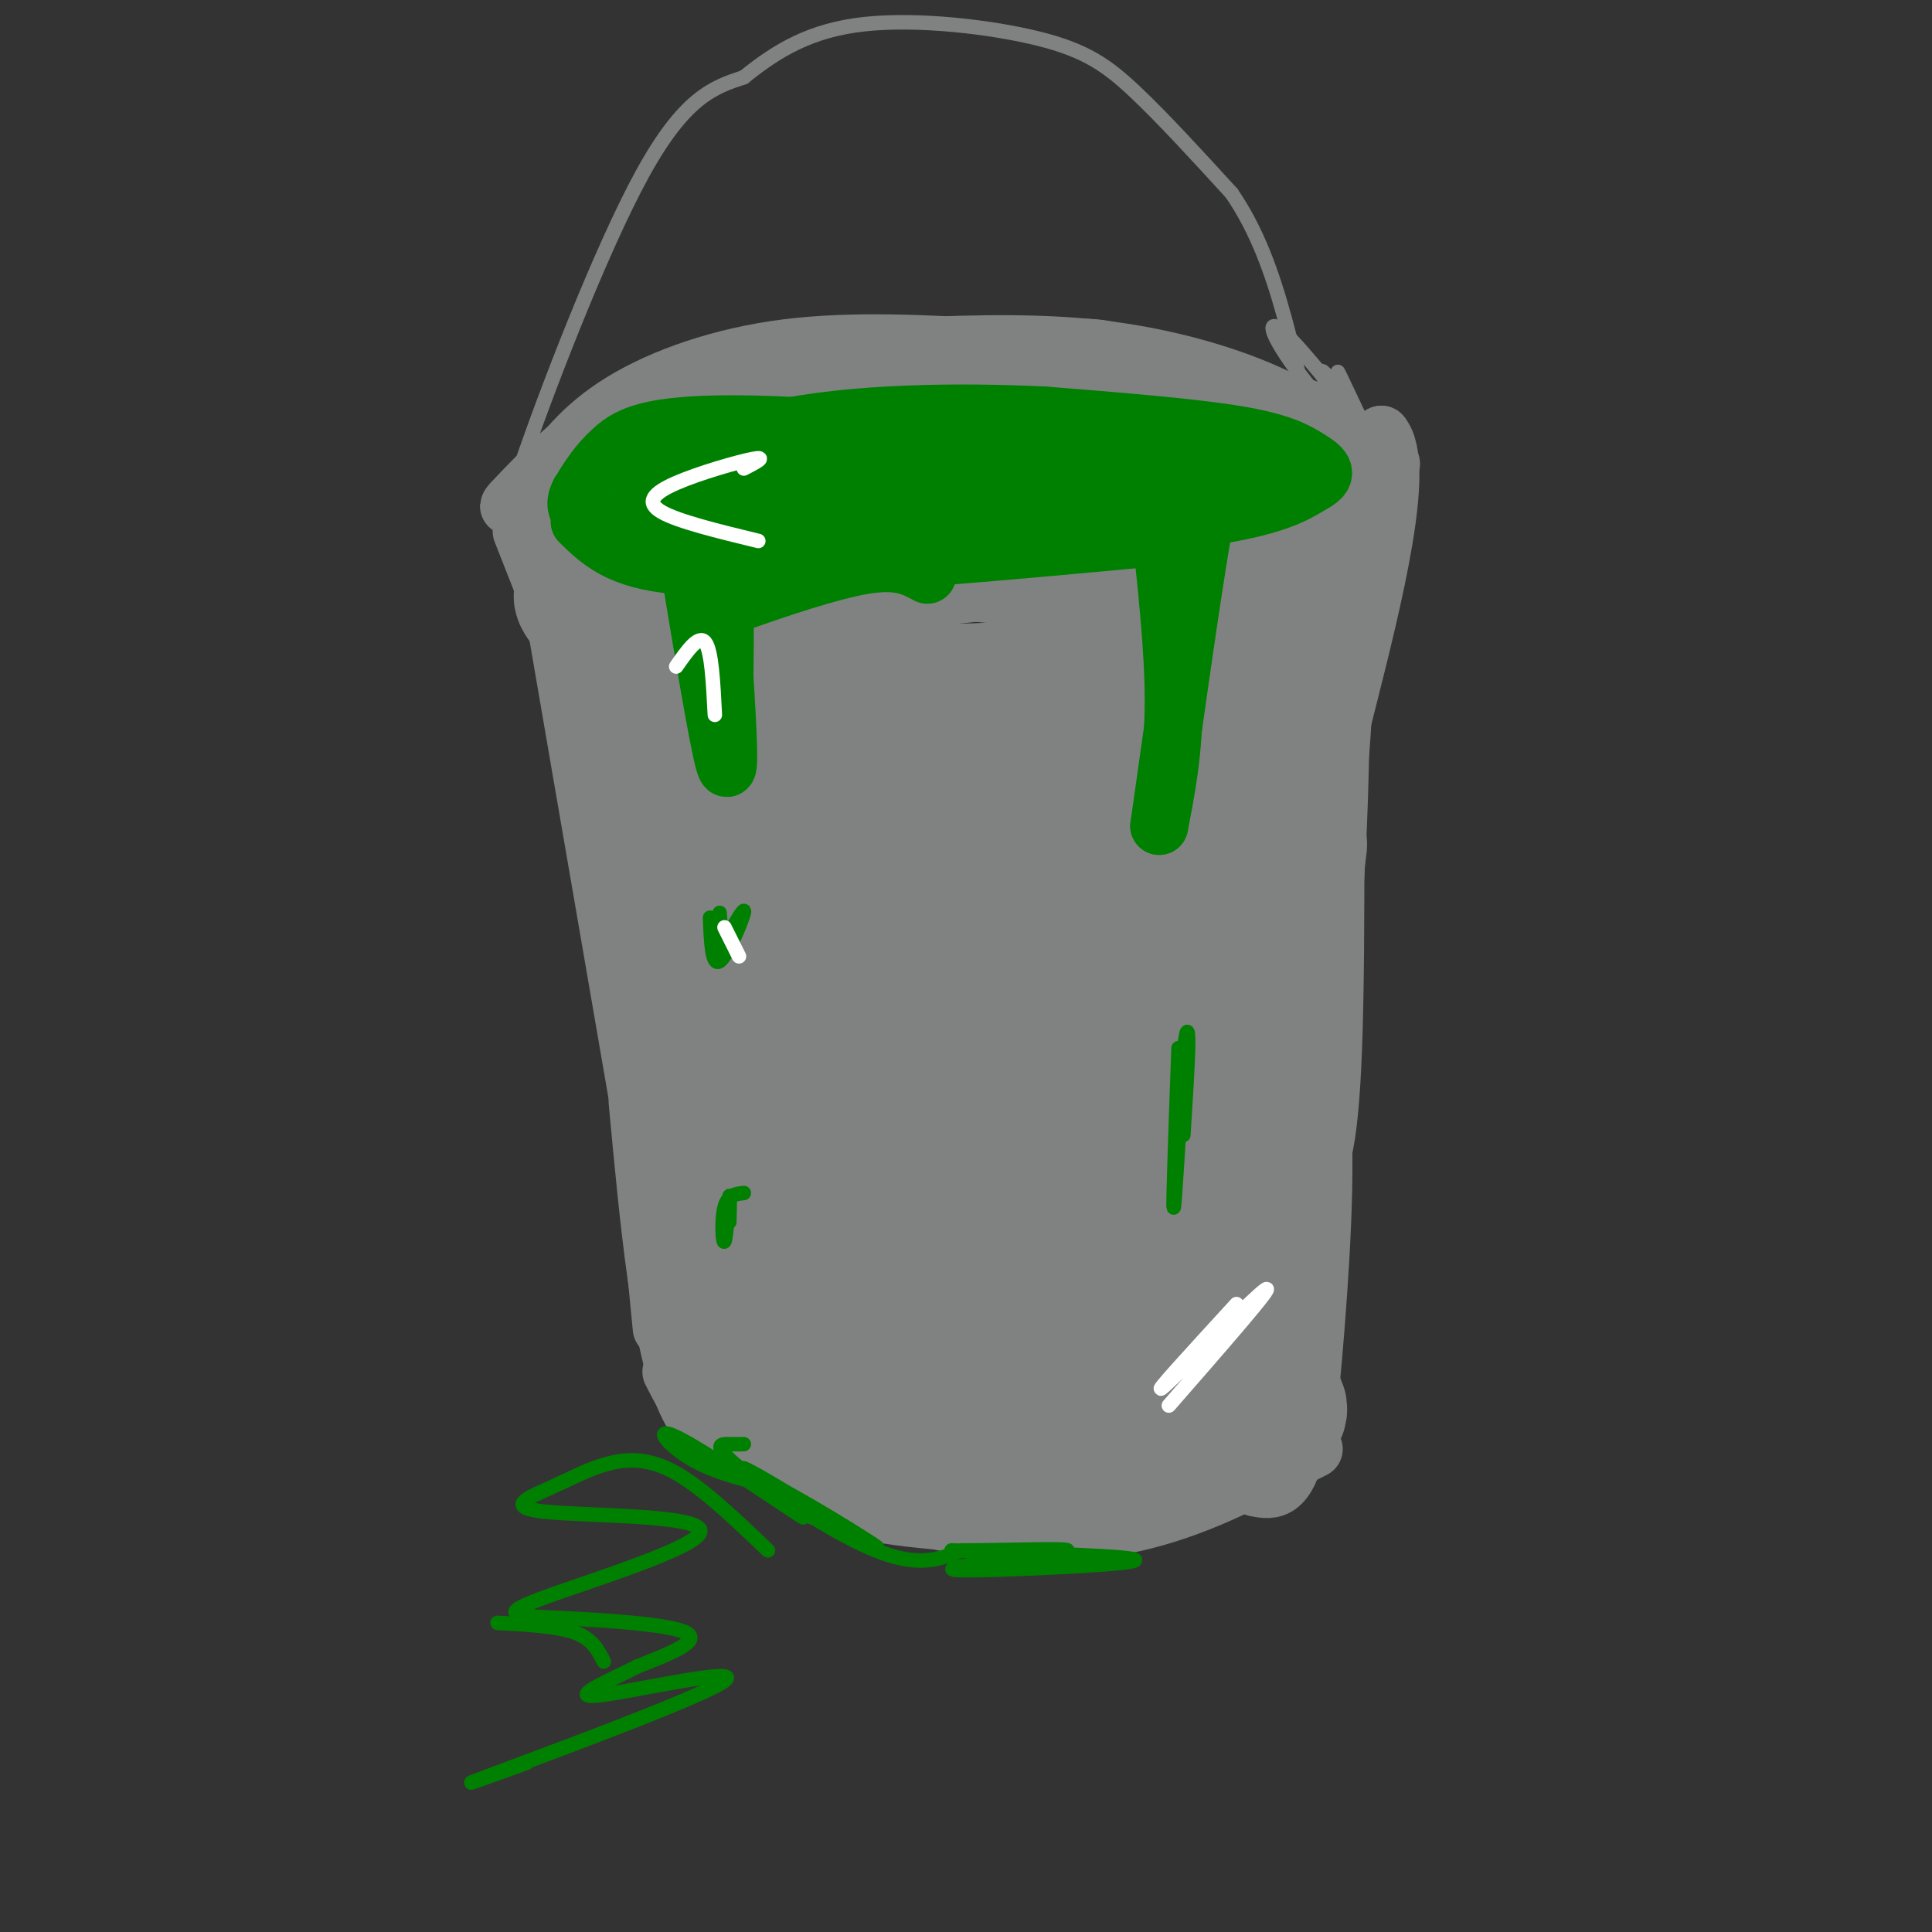 <svg viewBox='0 0 400 400' version='1.1' xmlns='http://www.w3.org/2000/svg' xmlns:xlink='http://www.w3.org/1999/xlink'><rect x="0" y="0" width="400" height="400" fill="#333333" stroke="none"/><g fill='none' stroke='#808282' stroke-width='12' stroke-linecap='round' stroke-linejoin='round'><path d='M125,109c-0.955,-1.490 -1.910,-2.980 -2,-2c-0.090,0.980 0.686,4.431 3,7c2.314,2.569 6.167,4.256 14,6c7.833,1.744 19.647,3.547 32,4c12.353,0.453 25.244,-0.442 35,-2c9.756,-1.558 16.378,-3.779 23,-6'/><path d='M230,116c5.000,-1.167 6.000,-1.083 7,-1'/><path d='M120,112c16.733,3.289 33.467,6.578 49,8c15.533,1.422 29.867,0.978 39,0c9.133,-0.978 13.067,-2.489 17,-4'/><path d='M225,116c3.667,-0.833 4.333,-0.917 5,-1'/><path d='M197,122c8.222,1.200 16.444,2.400 28,-1c11.556,-3.400 26.444,-11.400 31,-14c4.556,-2.600 -1.222,0.200 -7,3'/><path d='M249,110c-5.000,2.689 -14.000,7.911 -19,10c-5.000,2.089 -6.000,1.044 -7,0'/><path d='M114,102c16.044,5.933 32.089,11.867 48,15c15.911,3.133 31.689,3.467 41,3c9.311,-0.467 12.156,-1.733 15,-3'/><path d='M218,117c-1.107,-0.155 -11.375,0.958 -3,0c8.375,-0.958 35.393,-3.988 49,-7c13.607,-3.012 13.804,-6.006 14,-9'/><path d='M113,116c-2.083,-11.750 -4.167,-23.500 -1,-5c3.167,18.500 11.583,67.250 20,116'/><path d='M123,124c3.867,16.978 7.733,33.956 9,51c1.267,17.044 -0.067,34.156 2,51c2.067,16.844 7.533,33.422 13,50'/><path d='M133,229c-0.833,-6.833 -1.667,-13.667 -1,-6c0.667,7.667 2.833,29.833 5,52'/><path d='M132,228c2.333,25.083 4.667,50.167 10,62c5.333,11.833 13.667,10.417 22,9'/><path d='M164,299c3.667,1.500 1.833,0.750 0,0'/><path d='M139,284c3.044,6.000 6.089,12.000 16,17c9.911,5.000 26.689,9.000 40,10c13.311,1.000 23.156,-1.000 33,-3'/><path d='M181,304c0.000,0.000 0.000,0.000 0,0'/><path d='M170,302c1.179,2.369 2.357,4.738 4,6c1.643,1.262 3.750,1.417 14,3c10.250,1.583 28.643,4.595 44,3c15.357,-1.595 27.679,-7.798 40,-14'/><path d='M256,109c12.778,-7.867 25.556,-15.733 23,-12c-2.556,3.733 -20.444,19.067 -24,22c-3.556,2.933 7.222,-6.533 18,-16'/><path d='M273,103c4.631,-4.167 7.208,-6.583 9,-6c1.792,0.583 2.798,4.167 1,14c-1.798,9.833 -6.399,25.917 -11,42'/><path d='M276,107c-0.400,-4.978 -0.800,-9.956 0,-3c0.800,6.956 2.800,25.844 2,44c-0.800,18.156 -4.400,35.578 -8,53'/><path d='M276,112c0.417,41.417 0.833,82.833 0,105c-0.833,22.167 -2.917,25.083 -5,28'/><path d='M271,171c1.667,20.417 3.333,40.833 3,60c-0.333,19.167 -2.667,37.083 -5,55'/><path d='M273,234c-0.917,25.333 -1.833,50.667 -4,63c-2.167,12.333 -5.583,11.667 -9,11'/><path d='M266,297c-2.750,4.083 -5.500,8.167 -9,10c-3.500,1.833 -7.750,1.417 -12,1'/><path d='M205,117c-1.554,1.369 -3.107,2.738 0,3c3.107,0.262 10.875,-0.583 22,-3c11.125,-2.417 25.607,-6.405 32,-9c6.393,-2.595 4.696,-3.798 3,-5'/><path d='M231,119c2.917,-0.083 5.833,-0.167 15,-5c9.167,-4.833 24.583,-14.417 40,-24'/><path d='M286,90c5.244,6.222 -1.644,33.778 -7,55c-5.356,21.222 -9.178,36.111 -13,51'/><path d='M266,196c-2.667,13.500 -2.833,21.750 -3,30'/><path d='M111,101c-4.488,2.875 -8.976,5.750 -2,2c6.976,-3.750 25.417,-14.125 36,-19c10.583,-4.875 13.310,-4.250 14,-3c0.690,1.250 -0.655,3.125 -2,5'/><path d='M119,102c-1.215,-0.954 -2.431,-1.907 5,-5c7.431,-3.093 23.507,-8.324 36,-11c12.493,-2.676 21.402,-2.797 30,-3c8.598,-0.203 16.885,-0.486 21,0c4.115,0.486 4.057,1.743 4,3'/><path d='M137,92c5.923,-2.964 11.845,-5.929 26,-8c14.155,-2.071 36.542,-3.250 53,-3c16.458,0.250 26.988,1.929 36,5c9.012,3.071 16.506,7.536 24,12'/><path d='M276,98c4.167,2.000 2.583,1.000 1,0'/><path d='M288,96c-5.899,-3.976 -11.798,-7.952 -15,-10c-3.202,-2.048 -3.708,-2.167 -12,-3c-8.292,-0.833 -24.369,-2.381 -42,-2c-17.631,0.381 -36.815,2.690 -56,5'/><path d='M279,91c-5.622,-3.756 -11.244,-7.511 -20,-11c-8.756,-3.489 -20.644,-6.711 -34,-8c-13.356,-1.289 -28.178,-0.644 -43,0'/><path d='M182,72c-13.756,1.556 -26.644,5.444 -38,11c-11.356,5.556 -21.178,12.778 -31,20'/><path d='M106,104c6.417,-6.750 12.833,-13.500 20,-17c7.167,-3.500 15.083,-3.750 23,-4'/><path d='M108,110c0.000,0.000 24.000,61.000 24,61'/></g>
<g fill='none' stroke='#808282' stroke-width='28' stroke-linecap='round' stroke-linejoin='round'><path d='M181,147c-18.631,-2.536 -37.262,-5.071 -37,-4c0.262,1.071 19.417,5.750 35,8c15.583,2.250 27.595,2.071 21,-1c-6.595,-3.071 -31.798,-9.036 -57,-15'/><path d='M143,135c-11.266,-3.558 -10.930,-4.953 -8,-3c2.930,1.953 8.456,7.256 16,10c7.544,2.744 17.108,2.931 13,2c-4.108,-0.931 -21.888,-2.980 -31,-6c-9.112,-3.020 -9.556,-7.010 -10,-11'/><path d='M123,127c-2.552,-2.962 -3.931,-4.866 -1,-3c2.931,1.866 10.174,7.502 25,12c14.826,4.498 37.236,7.856 56,7c18.764,-0.856 33.882,-5.928 49,-11'/><path d='M252,132c-3.274,1.060 -35.958,9.208 -37,7c-1.042,-2.208 29.560,-14.774 42,-15c12.440,-0.226 6.720,11.887 1,24'/><path d='M258,148c0.624,-4.986 1.683,-29.450 -1,-25c-2.683,4.450 -9.107,37.813 -12,56c-2.893,18.187 -2.255,21.196 0,29c2.255,7.804 6.128,20.402 10,33'/><path d='M255,241c5.250,-13.310 13.375,-63.083 14,-66c0.625,-2.917 -6.250,41.024 -9,56c-2.750,14.976 -1.375,0.988 0,-13'/><path d='M260,218c1.718,-19.934 6.011,-63.267 8,-74c1.989,-10.733 1.672,11.136 1,27c-0.672,15.864 -1.699,25.723 -3,31c-1.301,5.277 -2.874,5.971 -4,8c-1.126,2.029 -1.803,5.392 -3,2c-1.197,-3.392 -2.913,-13.541 -7,-19c-4.087,-5.459 -10.543,-6.230 -17,-7'/><path d='M235,186c-7.116,0.186 -16.406,4.150 -13,2c3.406,-2.150 19.507,-10.413 27,-15c7.493,-4.587 6.379,-5.499 5,-7c-1.379,-1.501 -3.024,-3.593 -15,-3c-11.976,0.593 -34.282,3.870 -38,6c-3.718,2.130 11.153,3.112 24,2c12.847,-1.112 23.671,-4.318 27,-6c3.329,-1.682 -0.835,-1.841 -5,-2'/><path d='M247,163c-6.956,-0.602 -21.845,-1.107 -35,0c-13.155,1.107 -24.577,3.825 -30,5c-5.423,1.175 -4.846,0.805 -5,3c-0.154,2.195 -1.038,6.953 1,10c2.038,3.047 6.996,4.381 11,5c4.004,0.619 7.052,0.521 10,0c2.948,-0.521 5.795,-1.466 0,-7c-5.795,-5.534 -20.234,-15.659 -28,-20c-7.766,-4.341 -8.860,-2.900 -11,1c-2.140,3.900 -5.326,10.257 -6,20c-0.674,9.743 1.163,22.871 3,36'/><path d='M157,216c1.495,5.889 3.732,2.611 -2,-14c-5.732,-16.611 -19.433,-46.556 -22,-40c-2.567,6.556 6.001,49.611 10,60c3.999,10.389 3.428,-11.889 2,-28c-1.428,-16.111 -3.714,-26.056 -6,-36'/><path d='M139,158c1.184,13.191 7.144,64.169 11,85c3.856,20.831 5.608,11.516 7,7c1.392,-4.516 2.425,-4.231 -1,-13c-3.425,-8.769 -11.307,-26.592 -15,-34c-3.693,-7.408 -3.198,-4.402 0,4c3.198,8.402 9.099,22.201 15,36'/><path d='M156,243c3.333,7.167 4.167,7.083 5,7'/><path d='M156,266c-1.006,2.744 -2.012,5.488 -2,8c0.012,2.512 1.042,4.792 4,9c2.958,4.208 7.845,10.345 12,13c4.155,2.655 7.577,1.827 11,1'/><path d='M157,280c-1.131,-1.952 -2.262,-3.905 -2,-2c0.262,1.905 1.917,7.667 5,13c3.083,5.333 7.595,10.238 17,13c9.405,2.762 23.702,3.381 38,4'/><path d='M169,299c10.476,3.589 20.952,7.179 32,9c11.048,1.821 22.667,1.875 34,-1c11.333,-2.875 22.381,-8.679 27,-12c4.619,-3.321 2.810,-4.161 1,-5'/><path d='M263,290c1.036,-10.440 3.125,-34.042 3,-50c-0.125,-15.958 -2.464,-24.274 -4,-21c-1.536,3.274 -2.268,18.137 -3,33'/><path d='M259,252c-2.644,13.814 -7.753,31.850 -9,28c-1.247,-3.850 1.367,-29.586 0,-40c-1.367,-10.414 -6.715,-5.505 -9,-5c-2.285,0.505 -1.508,-3.392 -5,3c-3.492,6.392 -11.253,23.075 -12,31c-0.747,7.925 5.522,7.093 12,6c6.478,-1.093 13.167,-2.448 16,-4c2.833,-1.552 1.809,-3.301 0,-4c-1.809,-0.699 -4.405,-0.350 -7,0'/><path d='M245,267c-5.596,-0.070 -16.086,-0.246 -25,3c-8.914,3.246 -16.253,9.914 -19,14c-2.747,4.086 -0.901,5.591 0,7c0.901,1.409 0.859,2.723 6,3c5.141,0.277 15.465,-0.483 23,-2c7.535,-1.517 12.281,-3.790 16,-6c3.719,-2.210 6.412,-4.356 3,-7c-3.412,-2.644 -12.928,-5.784 -21,-7c-8.072,-1.216 -14.700,-0.507 -20,0c-5.300,0.507 -9.272,0.814 -13,3c-3.728,2.186 -7.212,6.251 -7,10c0.212,3.749 4.119,7.180 12,9c7.881,1.820 19.737,2.028 27,0c7.263,-2.028 9.932,-6.294 10,-10c0.068,-3.706 -2.466,-6.853 -5,-10'/><path d='M232,274c-2.231,-3.042 -5.310,-5.648 -11,-8c-5.690,-2.352 -13.993,-4.452 -20,-6c-6.007,-1.548 -9.718,-2.545 -16,0c-6.282,2.545 -15.135,8.633 -18,12c-2.865,3.367 0.259,4.013 3,5c2.741,0.987 5.098,2.315 9,2c3.902,-0.315 9.349,-2.272 15,-6c5.651,-3.728 11.507,-9.226 17,-19c5.493,-9.774 10.624,-23.823 11,-29c0.376,-5.177 -4.004,-1.481 -10,3c-5.996,4.481 -13.607,9.748 -18,18c-4.393,8.252 -5.567,19.491 -4,24c1.567,4.509 5.876,2.288 10,-1c4.124,-3.288 8.062,-7.644 12,-12'/><path d='M212,257c4.270,-4.929 8.946,-11.250 12,-19c3.054,-7.750 4.488,-16.928 2,-21c-2.488,-4.072 -8.897,-3.039 -15,-3c-6.103,0.039 -11.898,-0.918 -19,2c-7.102,2.918 -15.510,9.710 -20,15c-4.490,5.290 -5.063,9.077 -3,12c2.063,2.923 6.764,4.983 15,4c8.236,-0.983 20.009,-5.009 26,-8c5.991,-2.991 6.199,-4.948 7,-9c0.801,-4.052 2.195,-10.199 3,-14c0.805,-3.801 1.023,-5.254 -1,-9c-2.023,-3.746 -6.285,-9.783 -12,-12c-5.715,-2.217 -12.882,-0.615 -19,2c-6.118,2.615 -11.186,6.242 -14,10c-2.814,3.758 -3.376,7.645 -3,12c0.376,4.355 1.688,9.177 3,14'/><path d='M174,233c2.996,3.498 8.985,5.241 14,5c5.015,-0.241 9.055,-2.468 13,-6c3.945,-3.532 7.793,-8.371 10,-13c2.207,-4.629 2.771,-9.048 0,-13c-2.771,-3.952 -8.877,-7.438 -13,-9c-4.123,-1.562 -6.262,-1.200 -10,-1c-3.738,0.200 -9.074,0.239 -14,3c-4.926,2.761 -9.442,8.243 -9,8c0.442,-0.243 5.840,-6.212 7,-9c1.160,-2.788 -1.920,-2.394 -5,-2'/><path d='M231,83c-0.833,-1.417 -1.667,-2.833 -6,-3c-4.333,-0.167 -12.167,0.917 -20,2'/><path d='M225,87c-19.667,-1.583 -39.333,-3.167 -53,-3c-13.667,0.167 -21.333,2.083 -29,4'/><path d='M143,88c-6.244,0.756 -7.356,0.644 -9,2c-1.644,1.356 -3.822,4.178 -6,7'/><path d='M119,104c3.400,-4.800 6.800,-9.600 14,-14c7.200,-4.400 18.200,-8.400 31,-10c12.800,-1.600 27.400,-0.800 42,0'/><path d='M206,80c12.889,0.978 24.111,3.422 33,7c8.889,3.578 15.444,8.289 22,13'/><path d='M261,100c4.333,2.667 4.167,2.833 4,3'/></g>
<g fill='none' stroke='#808282' stroke-width='3' stroke-linecap='round' stroke-linejoin='round'><path d='M107,106c-1.889,2.000 -3.778,4.000 1,-10c4.778,-14.000 16.222,-44.000 25,-60c8.778,-16.000 14.889,-18.000 21,-20'/><path d='M154,16c6.984,-5.659 13.944,-9.805 25,-11c11.056,-1.195 26.207,0.563 36,3c9.793,2.437 14.226,5.553 20,11c5.774,5.447 12.887,13.223 20,21'/><path d='M255,40c5.244,7.667 8.356,16.333 11,26c2.644,9.667 4.822,20.333 7,31'/><path d='M286,97c-4.500,-9.917 -9.000,-19.833 -9,-20c0.000,-0.167 4.500,9.417 9,19'/><path d='M286,96c-2.321,-0.881 -12.625,-12.583 -18,-20c-5.375,-7.417 -5.821,-10.548 -2,-7c3.821,3.548 11.911,13.774 20,24'/><path d='M286,93c0.000,-0.667 -10.000,-14.333 -12,-16c-2.000,-1.667 4.000,8.667 10,19'/></g>
<g fill='none' stroke='#008000' stroke-width='6' stroke-linecap='round' stroke-linejoin='round'><path d='M225,105c-17.446,-1.774 -34.893,-3.548 -48,-2c-13.107,1.548 -21.875,6.417 -20,9c1.875,2.583 14.393,2.881 28,2c13.607,-0.881 28.304,-2.940 43,-5'/><path d='M228,109c10.378,-0.689 14.822,0.089 14,0c-0.822,-0.089 -6.911,-1.044 -13,-2'/></g>
<g fill='none' stroke='#008000' stroke-width='12' stroke-linecap='round' stroke-linejoin='round'><path d='M218,102c6.318,-0.545 12.636,-1.090 3,-2c-9.636,-0.910 -35.226,-2.186 -49,-2c-13.774,0.186 -15.733,1.833 -18,4c-2.267,2.167 -4.841,4.853 -7,8c-2.159,3.147 -3.903,6.756 12,7c15.903,0.244 49.451,-2.878 83,-6'/><path d='M242,111c13.605,-2.102 6.116,-4.356 3,-6c-3.116,-1.644 -1.860,-2.678 -3,-5c-1.140,-2.322 -4.677,-5.932 -20,-8c-15.323,-2.068 -42.433,-2.595 -56,-2c-13.567,0.595 -13.591,2.313 -14,4c-0.409,1.687 -1.205,3.344 -2,5'/><path d='M150,99c-2.233,2.330 -6.815,5.656 2,8c8.815,2.344 31.027,3.708 53,3c21.973,-0.708 43.707,-3.488 51,-6c7.293,-2.512 0.147,-4.756 -7,-7'/><path d='M249,97c-19.333,-3.310 -64.167,-8.083 -89,-9c-24.833,-0.917 -29.667,2.024 -33,5c-3.333,2.976 -5.167,5.988 -7,9'/><path d='M120,102c-1.163,2.238 -0.571,3.332 0,4c0.571,0.668 1.120,0.908 5,2c3.880,1.092 11.092,3.035 22,4c10.908,0.965 25.514,0.952 45,0c19.486,-0.952 43.853,-2.843 58,-5c14.147,-2.157 18.073,-4.578 22,-7'/><path d='M272,100c3.595,-1.964 1.583,-3.375 -1,-5c-2.583,-1.625 -5.738,-3.464 -15,-5c-9.262,-1.536 -24.631,-2.768 -40,-4'/><path d='M216,86c-16.929,-0.774 -39.250,-0.708 -56,3c-16.750,3.708 -27.929,11.060 -27,14c0.929,2.940 13.964,1.470 27,0'/><path d='M160,103c18.729,-0.944 52.051,-3.305 64,-5c11.949,-1.695 2.525,-2.726 -16,-1c-18.525,1.726 -46.150,6.207 -55,8c-8.850,1.793 1.075,0.896 11,0'/><path d='M254,106c-7.801,-1.096 -15.601,-2.191 -16,-3c-0.399,-0.809 6.604,-1.330 10,-2c3.396,-0.670 3.183,-1.488 -4,-1c-7.183,0.488 -21.338,2.282 -26,3c-4.662,0.718 0.169,0.359 5,0'/><path d='M120,108c4.083,4.000 8.167,8.000 20,9c11.833,1.000 31.417,-1.000 51,-3'/><path d='M142,113c3.333,20.250 6.667,40.500 8,45c1.333,4.500 0.667,-6.750 0,-18'/><path d='M150,140c0.038,-5.378 0.134,-9.823 0,-12c-0.134,-2.177 -0.498,-2.086 5,-4c5.498,-1.914 16.856,-5.833 24,-7c7.144,-1.167 10.072,0.416 13,2'/><path d='M240,107c1.500,13.667 3.000,27.333 3,38c0.000,10.667 -1.500,18.333 -3,26'/><path d='M240,171c1.360,-9.244 6.262,-45.354 9,-61c2.738,-15.646 3.314,-10.828 5,-10c1.686,0.828 4.482,-2.335 6,-3c1.518,-0.665 1.759,1.167 2,3'/></g>
<g fill='none' stroke='#008000' stroke-width='3' stroke-linecap='round' stroke-linejoin='round'><path d='M244,217c-0.583,16.333 -1.167,32.667 -1,33c0.167,0.333 1.083,-15.333 2,-31'/><path d='M245,219c0.578,-6.333 1.022,-6.667 1,-3c-0.022,3.667 -0.511,11.333 -1,19'/><path d='M147,190c0.200,5.044 0.400,10.089 2,9c1.600,-1.089 4.600,-8.311 5,-10c0.400,-1.689 -1.800,2.156 -4,6'/><path d='M150,195c-0.844,-0.800 -0.956,-5.800 -1,-6c-0.044,-0.200 -0.022,4.400 0,9'/><path d='M154,247c-1.661,0.179 -3.321,0.357 -4,3c-0.679,2.643 -0.375,7.750 0,7c0.375,-0.750 0.821,-7.357 1,-9c0.179,-1.643 0.089,1.679 0,5'/><path d='M154,299c-0.757,0.017 -1.514,0.033 -3,0c-1.486,-0.033 -3.702,-0.117 1,4c4.702,4.117 16.322,12.433 14,11c-2.322,-1.433 -18.587,-12.617 -25,-16c-6.413,-3.383 -2.975,1.033 2,4c4.975,2.967 11.488,4.483 18,6'/><path d='M161,308c9.285,4.868 23.499,14.037 20,12c-3.499,-2.037 -24.711,-15.279 -27,-16c-2.289,-0.721 14.346,11.080 25,16c10.654,4.920 15.327,2.960 20,1'/><path d='M199,321c9.215,-0.004 22.254,-0.515 22,0c-0.254,0.515 -13.800,2.056 -20,3c-6.200,0.944 -5.054,1.293 5,1c10.054,-0.293 29.015,-1.226 29,-2c-0.015,-0.774 -19.008,-1.387 -38,-2'/><path d='M159,321c-6.712,-6.424 -13.425,-12.847 -19,-16c-5.575,-3.153 -10.013,-3.034 -14,-2c-3.987,1.034 -7.523,2.983 -12,5c-4.477,2.017 -9.895,4.101 -1,5c8.895,0.899 32.105,0.611 32,4c-0.105,3.389 -23.523,10.455 -33,14c-9.477,3.545 -5.013,3.570 4,4c9.013,0.430 22.575,1.266 26,3c3.425,1.734 -3.288,4.367 -10,7'/><path d='M132,345c-5.703,2.933 -14.962,6.766 -8,6c6.962,-0.766 30.144,-6.129 26,-3c-4.144,3.129 -35.612,14.751 -47,19c-11.388,4.249 -2.694,1.124 6,-2'/><path d='M125,344c-1.167,-2.333 -2.333,-4.667 -6,-6c-3.667,-1.333 -9.833,-1.667 -16,-2'/></g>
<g fill='none' stroke='#ffffff' stroke-width='3' stroke-linecap='round' stroke-linejoin='round'><path d='M154,97c2.446,-1.268 4.893,-2.536 2,-2c-2.893,0.536 -11.125,2.875 -16,5c-4.875,2.125 -6.393,4.036 -3,6c3.393,1.964 11.696,3.982 20,6'/><path d='M140,138c2.333,-3.333 4.667,-6.667 6,-5c1.333,1.667 1.667,8.333 2,15'/><path d='M150,192c0.000,0.000 3.000,6.000 3,6'/><path d='M256,270c-9.111,9.933 -18.222,19.867 -15,17c3.222,-2.867 18.778,-18.533 21,-20c2.222,-1.467 -8.889,11.267 -20,24'/></g>
</svg>
